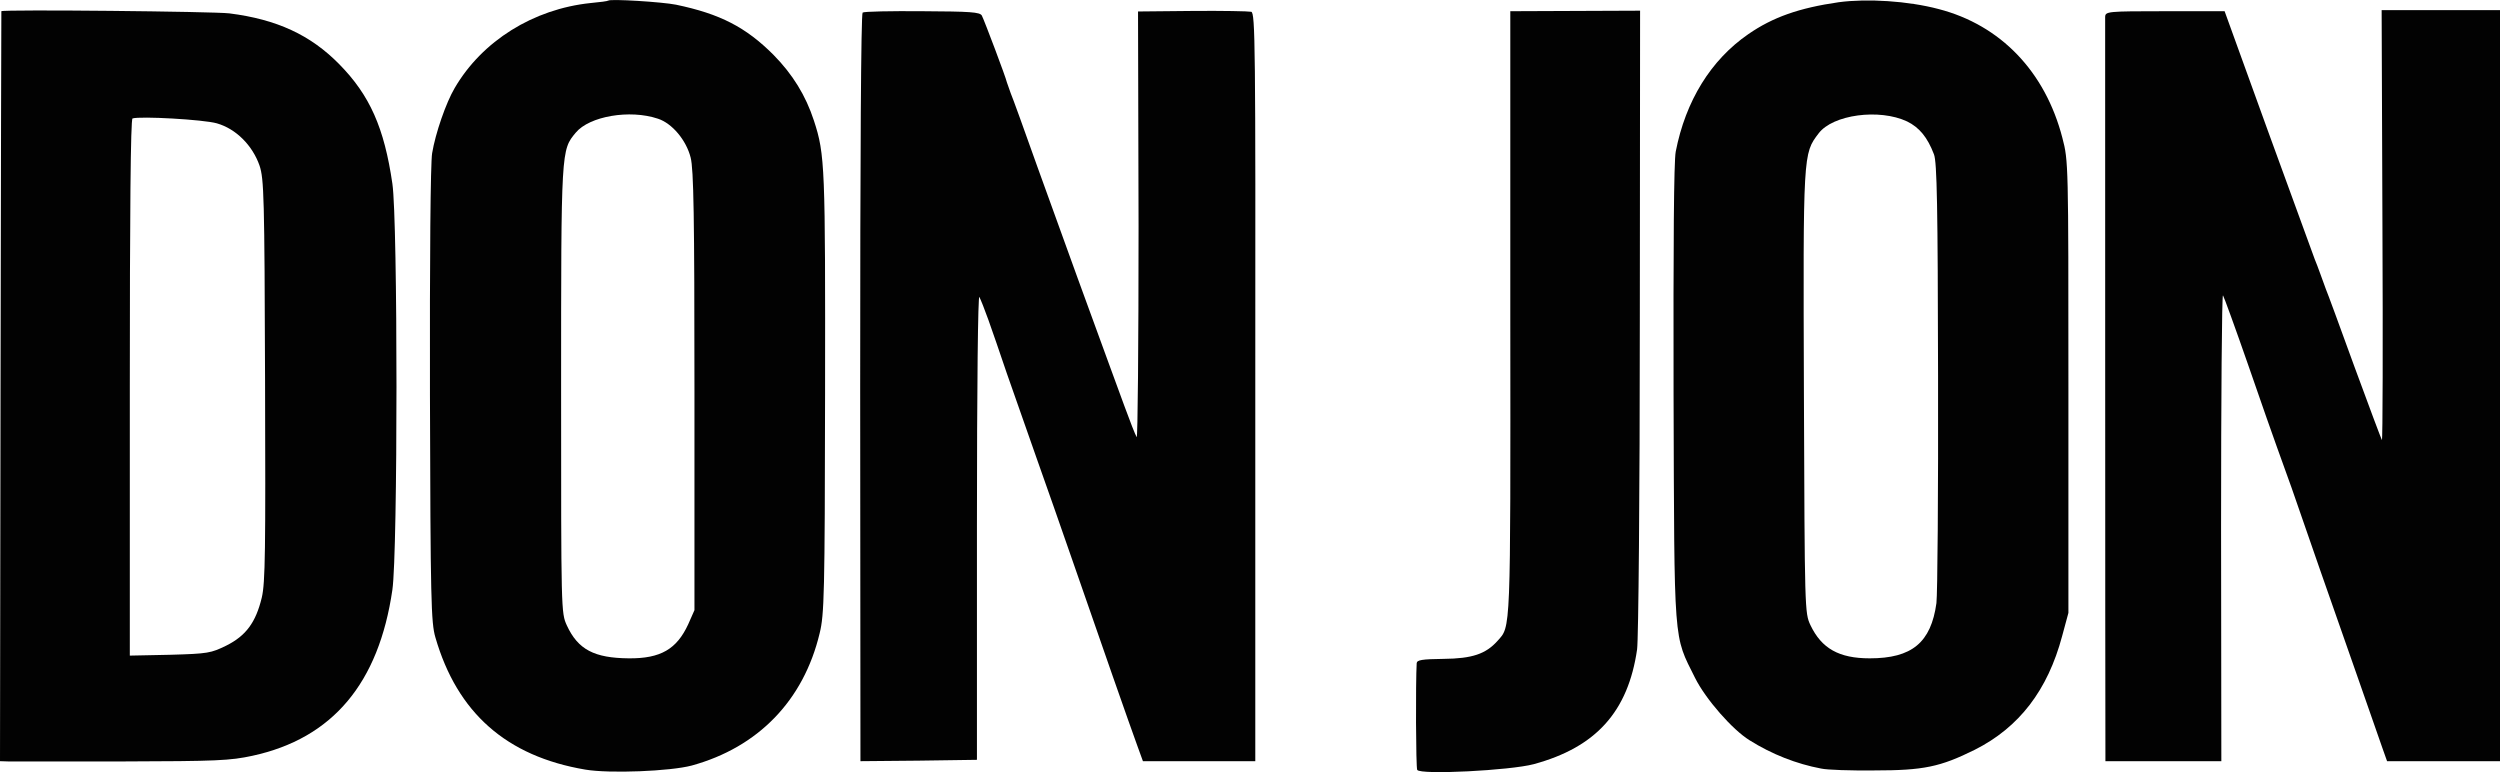 <?xml version="1.0" encoding="UTF-8"?>
<svg xmlns="http://www.w3.org/2000/svg" xmlns:xlink="http://www.w3.org/1999/xlink" width="365pt" height="112.73pt" viewBox="0 0 365 112.73" version="1.1">
<defs>
<clipPath id="clip1">
  <path d="M 62 0 L 121 0 L 121 112.73 L 62 112.73 Z M 62 0 "/>
</clipPath>
<clipPath id="clip2">
  <path d="M 244 0 L 302 0 L 302 112.73 L 244 112.73 Z M 244 0 "/>
</clipPath>
<clipPath id="clip3">
  <path d="M 206 1 L 240 1 L 240 112.73 L 206 112.73 Z M 206 1 "/>
</clipPath>
</defs>
<g id="surface1">
<g clip-path="url(#clip1)" clip-rule="nonzero">
<path style=" stroke:none;fill-rule:nonzero;fill:rgb(0.8%,0.8%,0.8%);fill-opacity:1;" d="M 96.066 17.332 C 98.133 18.008 100.199 20.469 100.836 23.012 C 101.273 24.719 101.391 31.434 101.391 57.102 L 101.391 89.082 L 100.477 91.148 C 98.809 94.766 96.465 96.156 91.816 96.117 C 86.77 96.074 84.387 94.844 82.758 91.309 C 81.922 89.48 81.922 89.281 81.922 56.902 C 81.922 21.66 81.922 21.941 84.07 19.355 C 86.055 16.973 91.934 15.941 96.066 17.332 Z M 88.797 0.09 C 88.719 0.168 87.566 0.324 86.215 0.445 C 77.871 1.32 70.402 5.969 66.391 12.84 C 65.117 14.988 63.566 19.477 63.09 22.375 C 62.852 23.809 62.734 37.516 62.773 57.695 C 62.852 87.613 62.934 90.91 63.566 93.055 C 66.746 104.062 73.938 110.418 85.461 112.363 C 88.996 112.961 97.855 112.605 100.992 111.77 C 110.688 109.105 117.324 102.273 119.668 92.461 C 120.344 89.719 120.422 86.82 120.461 57.496 C 120.5 24.324 120.461 22.574 118.832 17.609 C 117.641 13.953 115.734 10.855 112.914 7.992 C 108.898 3.98 105.164 2.035 98.691 0.684 C 96.703 0.285 89.113 -0.191 88.797 0.09 "/>
</g>
<g clip-path="url(#clip2)" clip-rule="nonzero">
<path style=" stroke:none;fill-rule:nonzero;fill:rgb(0.8%,0.8%,0.8%);fill-opacity:1;" d="M 278.43 17.727 C 280.215 18.602 281.406 20.031 282.359 22.535 C 282.801 23.648 282.918 30.125 282.957 54.797 C 282.996 71.762 282.879 86.738 282.719 88.051 C 281.926 93.812 279.145 96.117 272.984 96.117 C 268.496 96.117 265.953 94.684 264.324 91.27 C 263.488 89.48 263.488 89.164 263.371 57.34 C 263.25 22.297 263.25 22.457 265.516 19.477 C 267.582 16.734 274.375 15.82 278.43 17.727 Z M 268.457 0.324 C 262.656 1.16 258.84 2.512 255.266 4.977 C 249.781 8.75 246.09 14.75 244.656 22.137 C 244.379 23.57 244.301 35.645 244.34 57.496 C 244.461 94.727 244.301 92.578 247.48 98.977 C 249.027 102.074 252.922 106.523 255.426 108.074 C 258.723 110.141 262.297 111.531 265.875 112.207 C 266.746 112.406 270.242 112.523 273.621 112.484 C 280.852 112.484 283.273 111.969 288.32 109.465 C 294.797 106.207 298.969 100.766 301.074 92.859 L 301.988 89.48 L 301.988 56.504 C 301.988 23.848 301.988 23.488 301.113 20.152 C 298.609 10.457 292.094 3.664 283.035 1.32 C 278.547 0.129 272.59 -0.23 268.457 0.324 "/>
</g>
<path style=" stroke:none;fill-rule:nonzero;fill:rgb(0.8%,0.8%,0.8%);fill-opacity:1;" d="M 31.664 18.008 C 34.445 18.801 36.871 21.223 37.902 24.203 C 38.539 26.152 38.617 28.652 38.699 55.512 C 38.777 80.344 38.738 85.07 38.219 87.254 C 37.348 90.871 35.914 92.816 33.055 94.25 C 30.789 95.359 30.395 95.441 24.832 95.598 L 18.953 95.719 L 18.953 56.586 C 18.953 31.195 19.07 17.371 19.348 17.293 C 20.461 16.934 29.719 17.449 31.664 18.008 Z M 0.199 1.637 C 0.199 1.637 0.117 26.309 0.078 56.387 L 0 111.133 L 1.23 111.172 C 1.906 111.172 9.375 111.172 17.84 111.172 C 31.703 111.133 33.57 111.055 36.871 110.34 C 48.551 107.797 55.305 99.77 57.289 86.102 C 58.086 80.582 58.086 32.309 57.289 26.828 C 56.098 18.641 53.992 13.914 49.543 9.387 C 45.332 5.094 40.406 2.828 33.492 1.953 C 31.387 1.676 0.477 1.359 0.199 1.637 "/>
<path style=" stroke:none;fill-rule:nonzero;fill:rgb(0.8%,0.8%,0.8%);fill-opacity:1;" d="M 125.945 1.836 C 125.707 1.996 125.586 22.656 125.586 56.625 L 125.625 111.133 L 134.129 111.055 L 142.633 110.934 L 142.633 76.848 C 142.633 55.91 142.789 42.957 142.988 43.355 C 143.188 43.75 143.781 45.223 144.301 46.691 C 144.816 48.16 146.047 51.656 147 54.52 C 147.992 57.34 149.902 62.82 151.254 66.637 C 152.602 70.449 155.027 77.324 156.617 81.934 C 160.629 93.531 165.039 106.129 166.031 108.828 L 166.867 111.133 L 183.273 111.133 L 183.273 56.504 C 183.312 6.605 183.273 1.875 182.68 1.719 C 182.32 1.637 178.469 1.559 174.098 1.598 L 166.152 1.676 L 166.23 33.062 C 166.23 50.309 166.109 64.172 165.953 63.816 C 165.754 63.496 164.961 61.473 164.164 59.285 C 163.371 57.102 162.379 54.398 161.98 53.328 C 160.352 48.918 154.668 33.301 151.449 24.324 C 149.586 19.078 147.836 14.23 147.559 13.598 C 147.32 12.922 147.082 12.207 147 12.008 C 146.883 11.371 143.703 2.949 143.348 2.273 C 143.066 1.758 141.637 1.676 134.684 1.637 C 130.074 1.598 126.145 1.676 125.945 1.836 "/>
<g clip-path="url(#clip3)" clip-rule="nonzero">
<path style=" stroke:none;fill-rule:nonzero;fill:rgb(0.8%,0.8%,0.8%);fill-opacity:1;" d="M 220.504 45.816 C 220.543 92.898 220.582 91.387 218.633 93.574 C 216.926 95.48 214.941 96.156 210.77 96.195 C 207.59 96.234 206.875 96.355 206.836 96.832 C 206.676 99.652 206.715 112.086 206.914 112.406 C 207.391 113.16 220.504 112.484 223.918 111.57 C 233.016 109.105 237.703 103.902 239.016 94.805 C 239.215 93.375 239.414 72.078 239.414 46.93 L 239.453 1.559 L 229.957 1.598 L 220.504 1.637 L 220.504 45.816 "/>
</g>
<path style=" stroke:none;fill-rule:nonzero;fill:rgb(0.8%,0.8%,0.8%);fill-opacity:1;" d="M 307.352 2.473 C 307.352 3.027 307.352 100.844 307.391 110.219 L 307.391 111.133 L 324.316 111.133 L 324.277 76.965 C 324.277 58.215 324.395 42.957 324.555 43.117 C 324.676 43.273 326.344 47.844 328.25 53.328 C 330.117 58.77 332.023 64.133 332.422 65.246 C 332.82 66.316 333.773 69.02 334.566 71.203 C 336.316 76.328 340.766 89.043 344.379 99.332 C 345.93 103.742 347.48 108.195 347.836 109.227 L 348.512 111.133 L 365 111.133 L 365 1.477 L 347.719 1.477 L 347.836 32.945 C 347.914 50.266 347.875 64.332 347.758 64.254 C 347.68 64.133 345.852 59.285 343.742 53.523 C 341.641 47.723 339.77 42.641 339.574 42.203 C 339.414 41.766 339.055 40.77 338.777 40.016 C 338.5 39.262 338.141 38.27 337.945 37.832 C 337.785 37.395 334.727 29.051 331.191 19.316 L 324.793 1.637 L 316.094 1.637 C 307.629 1.637 307.391 1.676 307.352 2.473 "/>
</g>
</svg>
